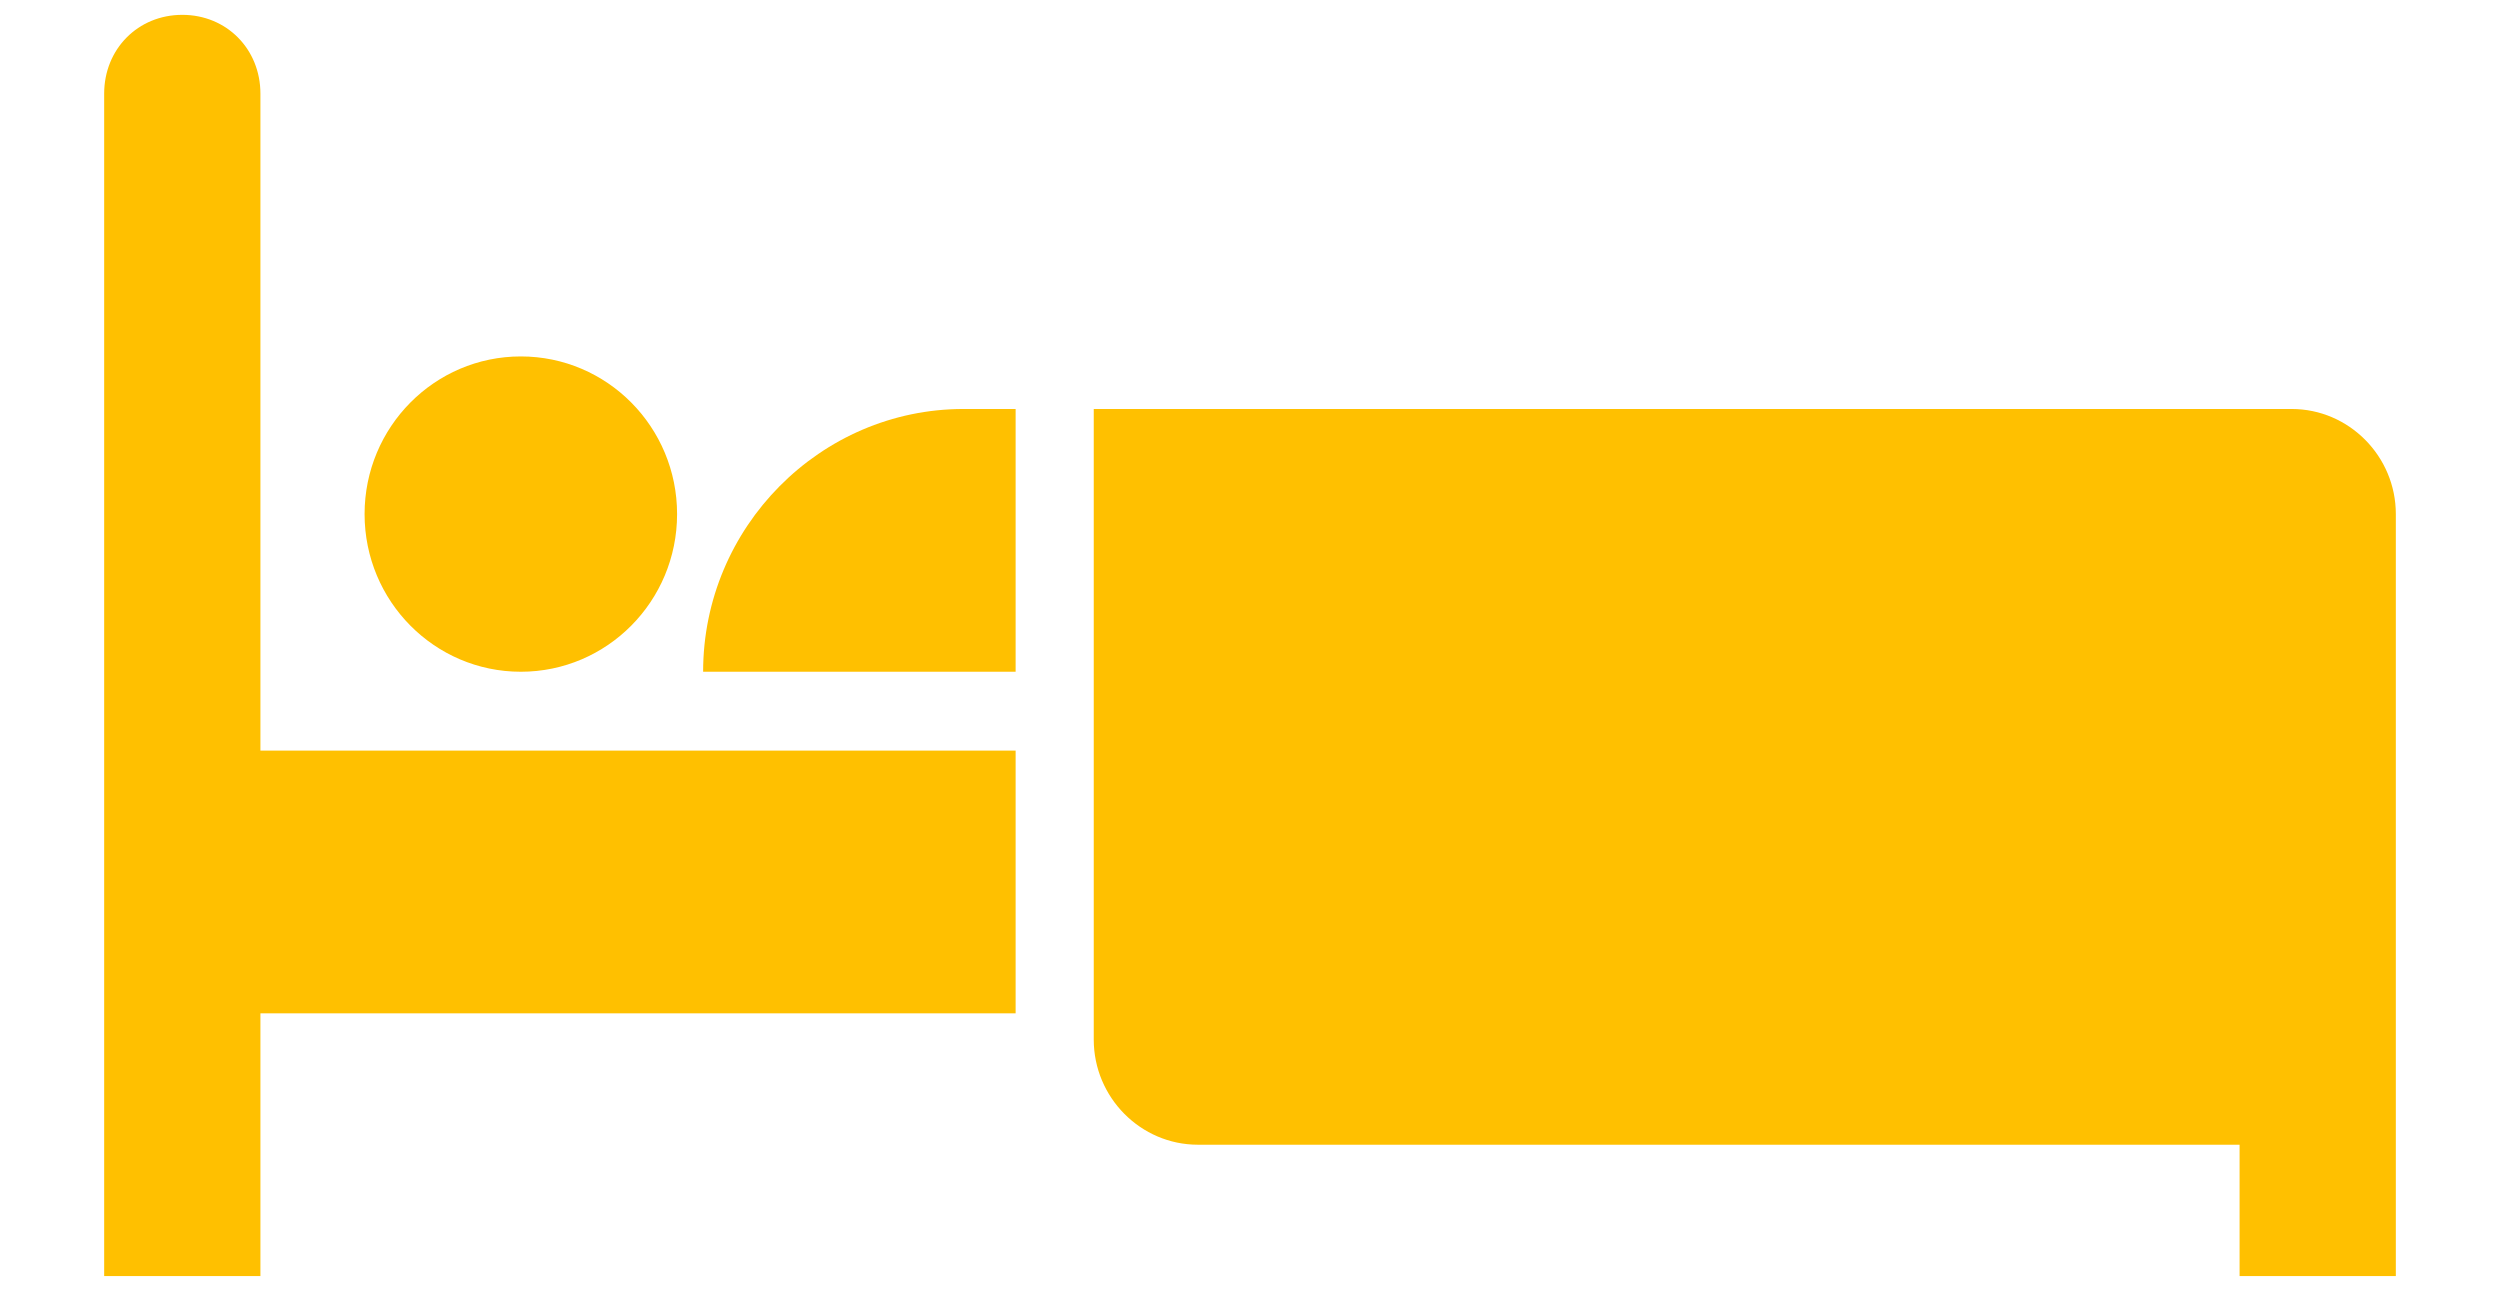 <svg width="96" height="50" xmlns="http://www.w3.org/2000/svg" xmlns:xlink="http://www.w3.org/1999/xlink" xml:space="preserve" overflow="hidden"><g transform="translate(-176 -625)"><path d="M26 43C26 46.314 23.314 49 20 49 16.686 49 14 46.314 14 43 14 39.686 16.686 37 20 37 23.314 37 26 39.686 26 43Z" fill="#FFC000" transform="matrix(1 0 0 1.009 176 601.354)"/><path d="M27 49 39 49 39 39 37 39C31.5 39 27 43.5 27 49Z" fill="#FFC000" transform="matrix(1 0 0 1.009 176 601.354)"/><path d="M88 39 42 39 42 63C42 65.2 43.8 67 46 67L86 67 86 72 92 72 92 43C92 40.8 90.2 39 88 39Z" fill="#FFC000" transform="matrix(1 0 0 1.009 176 601.354)"/><path d="M10 27C10 25.3 8.7 24 7 24 5.3 24 4 25.3 4 27L4 72 10 72 10 62 39 62 39 52 10 52 10 27Z" fill="#FFC000" transform="matrix(1 0 0 1.009 176 601.354)"/></g></svg>